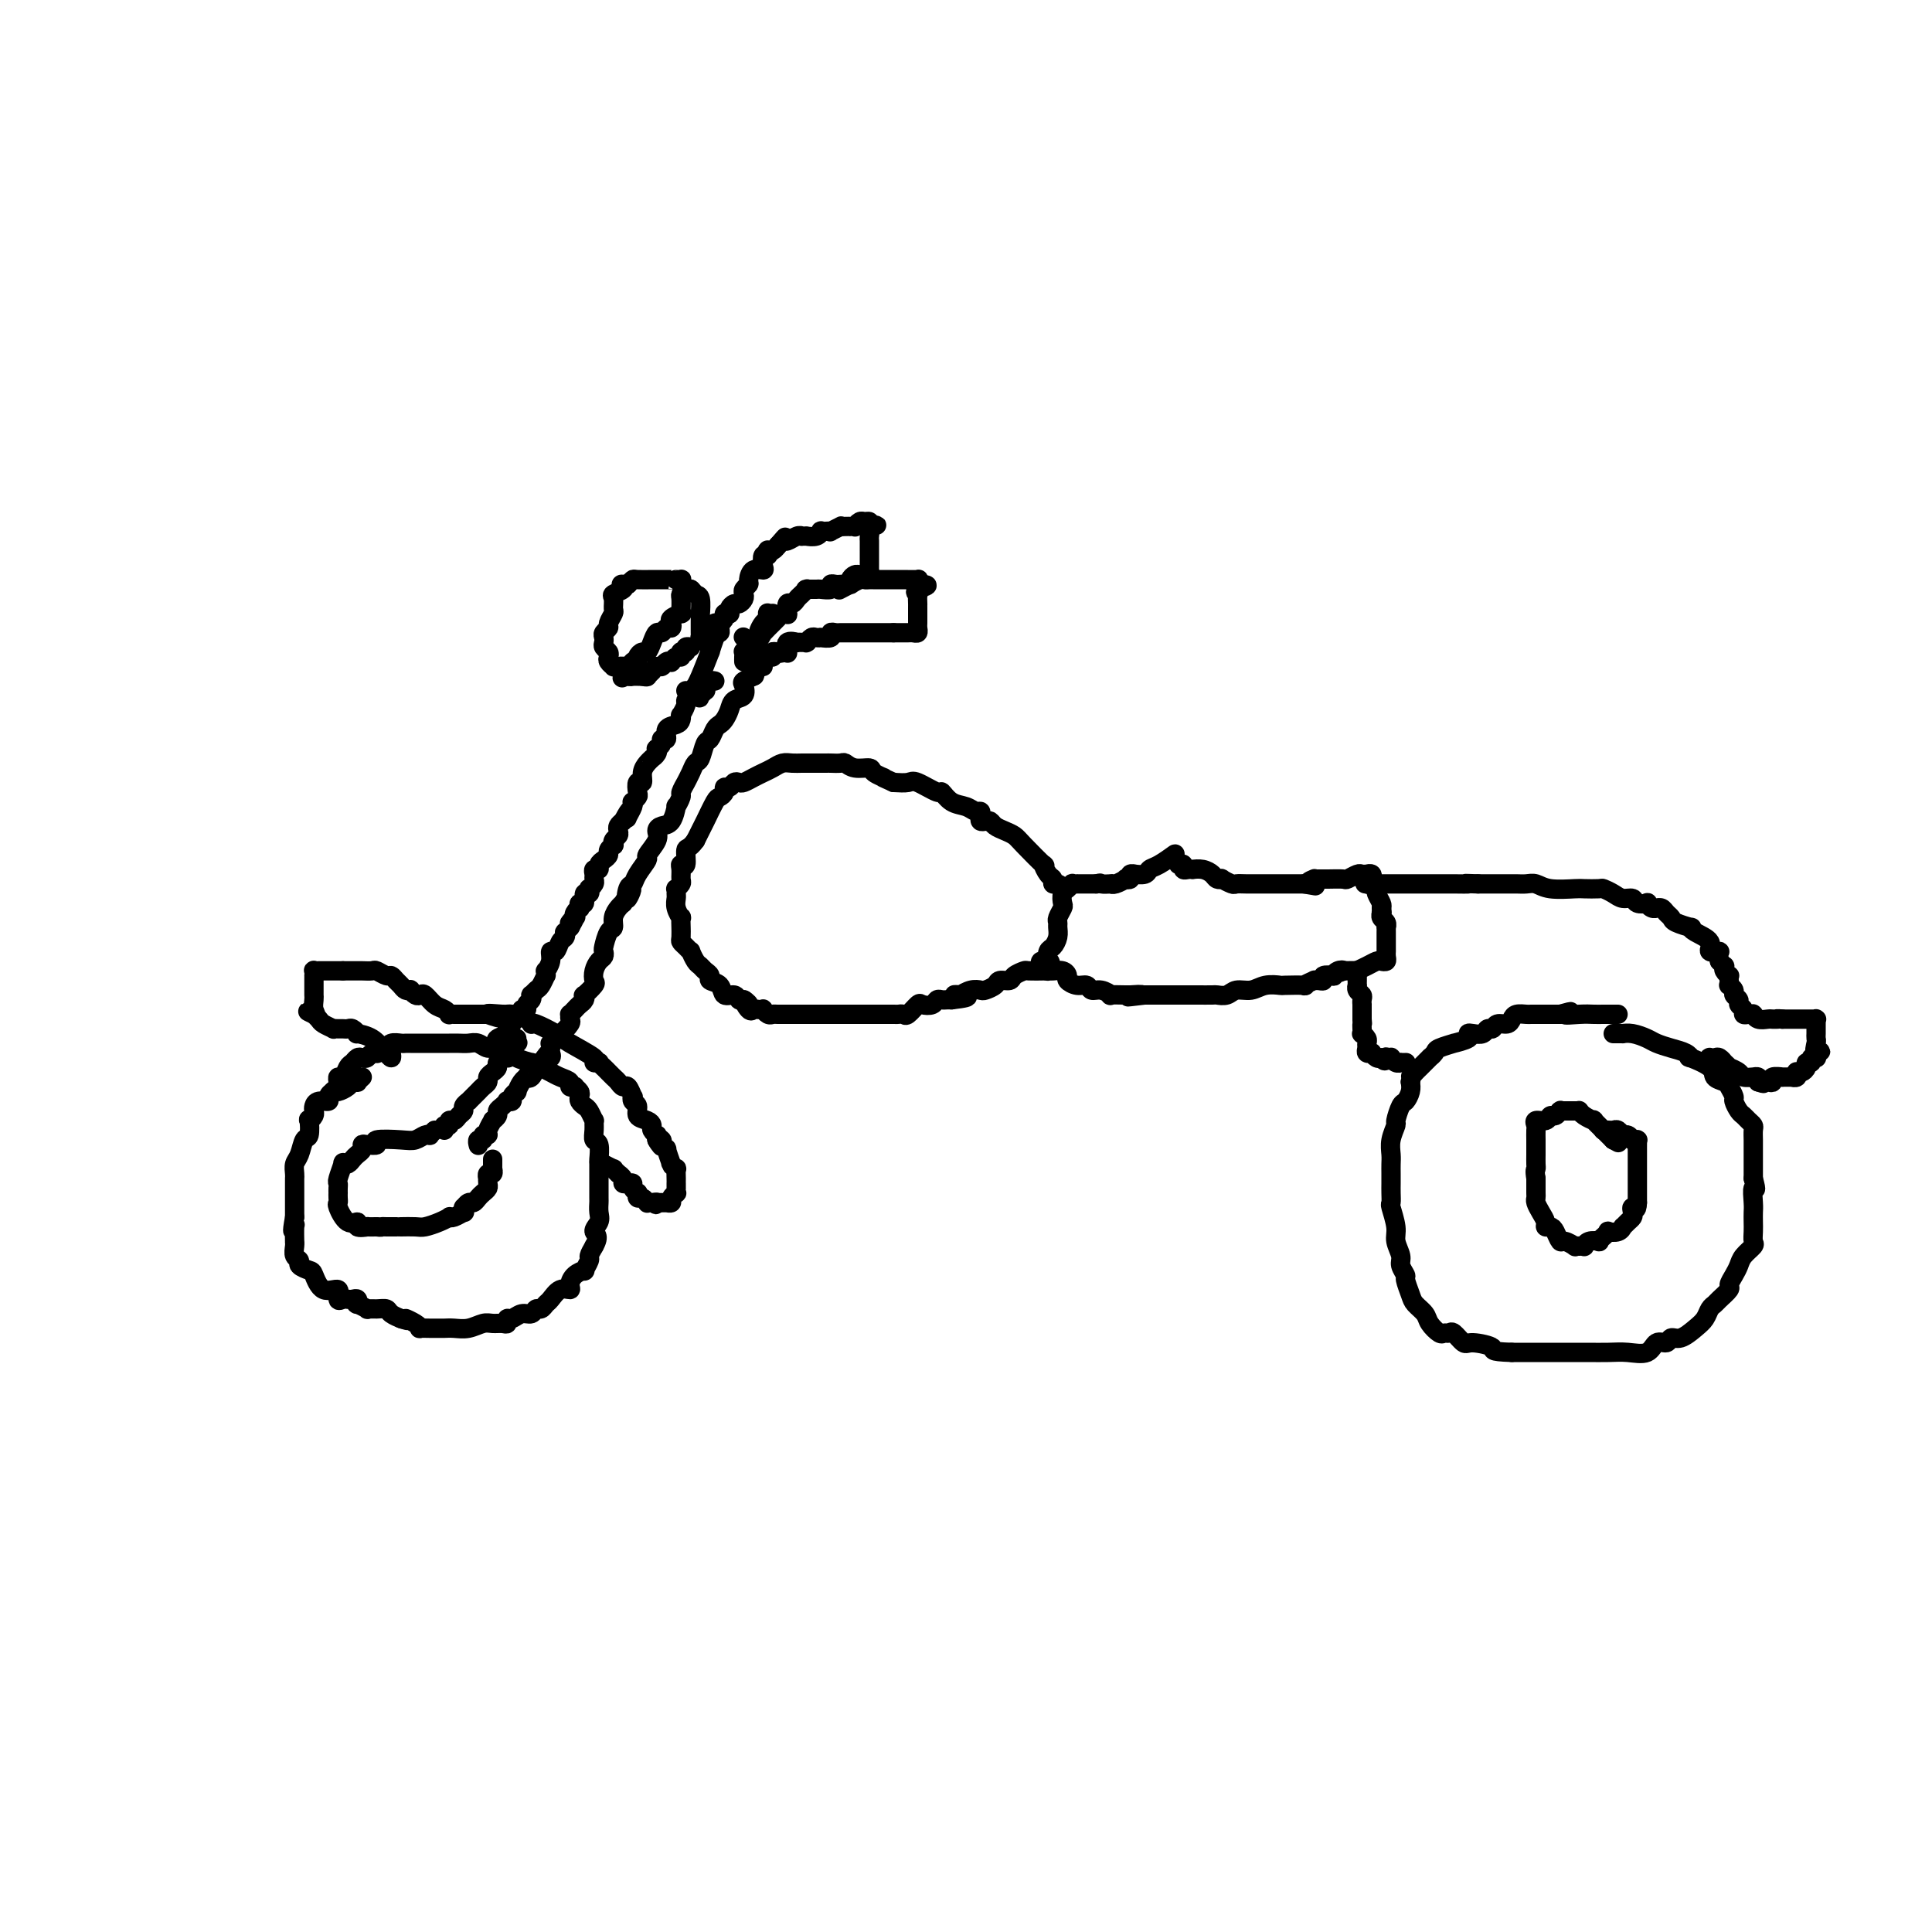<svg viewBox='0 0 400 400' version='1.1' xmlns='http://www.w3.org/2000/svg' xmlns:xlink='http://www.w3.org/1999/xlink'><g fill='none' stroke='#000000' stroke-width='4' stroke-linecap='round' stroke-linejoin='round'><path d='M334,214c0.456,-0.000 0.912,-0.001 1,0c0.088,0.001 -0.191,0.003 0,0c0.191,-0.003 0.851,-0.012 1,0c0.149,0.012 -0.214,0.045 0,0c0.214,-0.045 1.006,-0.167 2,0c0.994,0.167 2.190,0.623 3,1c0.810,0.377 1.232,0.674 2,1c0.768,0.326 1.881,0.682 3,1c1.119,0.318 2.246,0.600 3,1c0.754,0.400 1.137,0.920 1,1c-0.137,0.080 -0.794,-0.278 0,0c0.794,0.278 3.040,1.192 4,2c0.960,0.808 0.635,1.511 1,2c0.365,0.489 1.421,0.765 2,1c0.579,0.235 0.680,0.430 1,1c0.320,0.570 0.859,1.515 1,2c0.141,0.485 -0.116,0.512 0,1c0.116,0.488 0.605,1.439 1,2c0.395,0.561 0.694,0.732 1,1c0.306,0.268 0.618,0.635 1,1c0.382,0.365 0.834,0.730 1,1c0.166,0.270 0.044,0.445 0,1c-0.044,0.555 -0.012,1.492 0,2c0.012,0.508 0.003,0.589 0,1c-0.003,0.411 -0.001,1.151 0,2c0.001,0.849 0.000,1.805 0,2c-0.000,0.195 -0.000,-0.373 0,0c0.000,0.373 0.000,1.686 0,3'/><path d='M363,244c0.928,3.391 0.249,1.867 0,2c-0.249,0.133 -0.067,1.923 0,3c0.067,1.077 0.020,1.439 0,2c-0.020,0.561 -0.012,1.319 0,2c0.012,0.681 0.028,1.285 0,2c-0.028,0.715 -0.101,1.542 0,2c0.101,0.458 0.377,0.546 0,1c-0.377,0.454 -1.406,1.272 -2,2c-0.594,0.728 -0.754,1.365 -1,2c-0.246,0.635 -0.576,1.270 -1,2c-0.424,0.730 -0.940,1.557 -1,2c-0.060,0.443 0.335,0.503 0,1c-0.335,0.497 -1.401,1.431 -2,2c-0.599,0.569 -0.730,0.773 -1,1c-0.270,0.227 -0.678,0.476 -1,1c-0.322,0.524 -0.558,1.322 -1,2c-0.442,0.678 -1.092,1.237 -2,2c-0.908,0.763 -2.076,1.729 -3,2c-0.924,0.271 -1.605,-0.152 -2,0c-0.395,0.152 -0.506,0.878 -1,1c-0.494,0.122 -1.372,-0.360 -2,0c-0.628,0.360 -1.008,1.560 -2,2c-0.992,0.440 -2.597,0.118 -4,0c-1.403,-0.118 -2.602,-0.032 -4,0c-1.398,0.032 -2.993,0.008 -4,0c-1.007,-0.008 -1.426,-0.002 -2,0c-0.574,0.002 -1.303,0.001 -2,0c-0.697,-0.001 -1.362,-0.000 -2,0c-0.638,0.000 -1.249,0.000 -2,0c-0.751,-0.000 -1.643,-0.000 -3,0c-1.357,0.000 -3.178,0.000 -5,0'/><path d='M313,280c-5.020,-0.157 -3.568,-0.550 -4,-1c-0.432,-0.450 -2.746,-0.958 -4,-1c-1.254,-0.042 -1.448,0.383 -2,0c-0.552,-0.383 -1.461,-1.573 -2,-2c-0.539,-0.427 -0.707,-0.092 -1,0c-0.293,0.092 -0.712,-0.059 -1,0c-0.288,0.059 -0.444,0.326 -1,0c-0.556,-0.326 -1.512,-1.247 -2,-2c-0.488,-0.753 -0.508,-1.339 -1,-2c-0.492,-0.661 -1.456,-1.399 -2,-2c-0.544,-0.601 -0.666,-1.066 -1,-2c-0.334,-0.934 -0.878,-2.336 -1,-3c-0.122,-0.664 0.179,-0.588 0,-1c-0.179,-0.412 -0.836,-1.312 -1,-2c-0.164,-0.688 0.166,-1.163 0,-2c-0.166,-0.837 -0.829,-2.034 -1,-3c-0.171,-0.966 0.150,-1.701 0,-3c-0.150,-1.299 -0.772,-3.163 -1,-4c-0.228,-0.837 -0.061,-0.647 0,-1c0.061,-0.353 0.017,-1.249 0,-2c-0.017,-0.751 -0.006,-1.358 0,-2c0.006,-0.642 0.005,-1.318 0,-2c-0.005,-0.682 -0.016,-1.371 0,-2c0.016,-0.629 0.060,-1.199 0,-2c-0.060,-0.801 -0.224,-1.835 0,-3c0.224,-1.165 0.834,-2.462 1,-3c0.166,-0.538 -0.113,-0.318 0,-1c0.113,-0.682 0.618,-2.265 1,-3c0.382,-0.735 0.641,-0.621 1,-1c0.359,-0.379 0.817,-1.251 1,-2c0.183,-0.749 0.092,-1.374 0,-2'/><path d='M292,224c0.565,-2.030 -0.021,-1.103 0,-1c0.021,0.103 0.650,-0.616 1,-1c0.350,-0.384 0.420,-0.431 1,-1c0.580,-0.569 1.670,-1.659 2,-2c0.330,-0.341 -0.101,0.067 0,0c0.101,-0.067 0.732,-0.609 1,-1c0.268,-0.391 0.173,-0.630 1,-1c0.827,-0.370 2.577,-0.870 3,-1c0.423,-0.130 -0.483,0.110 0,0c0.483,-0.110 2.353,-0.569 3,-1c0.647,-0.431 0.072,-0.832 0,-1c-0.072,-0.168 0.361,-0.101 1,0c0.639,0.101 1.484,0.238 2,0c0.516,-0.238 0.702,-0.851 1,-1c0.298,-0.149 0.709,0.167 1,0c0.291,-0.167 0.463,-0.815 1,-1c0.537,-0.185 1.438,0.094 2,0c0.562,-0.094 0.784,-0.561 1,-1c0.216,-0.439 0.426,-0.850 1,-1c0.574,-0.150 1.512,-0.040 2,0c0.488,0.040 0.526,0.011 1,0c0.474,-0.011 1.385,-0.003 2,0c0.615,0.003 0.935,0.001 1,0c0.065,-0.001 -0.123,-0.000 0,0c0.123,0.000 0.559,0.000 1,0c0.441,-0.000 0.888,-0.000 1,0c0.112,0.000 -0.111,0.000 0,0c0.111,-0.000 0.555,-0.000 1,0'/><path d='M323,210c3.954,-1.083 1.339,-0.290 1,0c-0.339,0.290 1.598,0.078 3,0c1.402,-0.078 2.271,-0.021 3,0c0.729,0.021 1.319,0.006 2,0c0.681,-0.006 1.453,-0.002 2,0c0.547,0.002 0.871,0.000 1,0c0.129,-0.000 0.065,-0.000 0,0'/><path d='M332,234c-0.089,0.002 -0.179,0.005 0,0c0.179,-0.005 0.625,-0.016 1,0c0.375,0.016 0.679,0.061 1,0c0.321,-0.061 0.659,-0.226 1,0c0.341,0.226 0.683,0.845 1,1c0.317,0.155 0.607,-0.155 1,0c0.393,0.155 0.890,0.773 1,1c0.110,0.227 -0.167,0.063 0,0c0.167,-0.063 0.777,-0.026 1,0c0.223,0.026 0.060,0.042 0,0c-0.060,-0.042 -0.016,-0.143 0,0c0.016,0.143 0.004,0.530 0,1c-0.004,0.470 -0.001,1.022 0,1c0.001,-0.022 0.000,-0.620 0,0c-0.000,0.620 -0.000,2.456 0,3c0.000,0.544 0.000,-0.206 0,0c-0.000,0.206 -0.000,1.368 0,2c0.000,0.632 0.000,0.733 0,1c-0.000,0.267 -0.000,0.700 0,1c0.000,0.300 0.000,0.465 0,1c-0.000,0.535 -0.000,1.438 0,2c0.000,0.562 0.000,0.781 0,1'/><path d='M339,249c-0.069,2.190 -0.740,1.165 -1,1c-0.260,-0.165 -0.108,0.529 0,1c0.108,0.471 0.171,0.718 0,1c-0.171,0.282 -0.575,0.597 -1,1c-0.425,0.403 -0.870,0.892 -1,1c-0.130,0.108 0.053,-0.164 0,0c-0.053,0.164 -0.344,0.766 -1,1c-0.656,0.234 -1.677,0.102 -2,0c-0.323,-0.102 0.050,-0.172 0,0c-0.050,0.172 -0.525,0.586 -1,1c-0.475,0.414 -0.950,0.829 -1,1c-0.050,0.171 0.324,0.098 0,0c-0.324,-0.098 -1.345,-0.223 -2,0c-0.655,0.223 -0.944,0.793 -1,1c-0.056,0.207 0.122,0.051 0,0c-0.122,-0.051 -0.543,0.002 -1,0c-0.457,-0.002 -0.948,-0.060 -1,0c-0.052,0.060 0.337,0.236 0,0c-0.337,-0.236 -1.401,-0.886 -2,-1c-0.599,-0.114 -0.734,0.307 -1,0c-0.266,-0.307 -0.662,-1.342 -1,-2c-0.338,-0.658 -0.616,-0.939 -1,-1c-0.384,-0.061 -0.873,0.100 -1,0c-0.127,-0.100 0.110,-0.459 0,-1c-0.110,-0.541 -0.565,-1.262 -1,-2c-0.435,-0.738 -0.849,-1.493 -1,-2c-0.151,-0.507 -0.041,-0.765 0,-1c0.041,-0.235 0.011,-0.448 0,-1c-0.011,-0.552 -0.003,-1.443 0,-2c0.003,-0.557 0.002,-0.778 0,-1'/><path d='M318,244c-0.309,-1.809 -0.083,-1.832 0,-2c0.083,-0.168 0.022,-0.483 0,-1c-0.022,-0.517 -0.005,-1.237 0,-2c0.005,-0.763 -0.000,-1.567 0,-2c0.000,-0.433 0.007,-0.493 0,-1c-0.007,-0.507 -0.027,-1.460 0,-2c0.027,-0.540 0.101,-0.665 0,-1c-0.101,-0.335 -0.377,-0.878 0,-1c0.377,-0.122 1.408,0.178 2,0c0.592,-0.178 0.746,-0.832 1,-1c0.254,-0.168 0.607,0.151 1,0c0.393,-0.151 0.826,-0.773 1,-1c0.174,-0.227 0.088,-0.061 0,0c-0.088,0.061 -0.177,0.016 0,0c0.177,-0.016 0.622,-0.004 1,0c0.378,0.004 0.689,0.000 1,0c0.311,-0.000 0.621,0.003 1,0c0.379,-0.003 0.828,-0.010 1,0c0.172,0.010 0.068,0.039 0,0c-0.068,-0.039 -0.102,-0.146 0,0c0.102,0.146 0.338,0.546 1,1c0.662,0.454 1.750,0.962 2,1c0.250,0.038 -0.336,-0.393 0,0c0.336,0.393 1.595,1.611 2,2c0.405,0.389 -0.045,-0.049 0,0c0.045,0.049 0.584,0.585 1,1c0.416,0.415 0.708,0.707 1,1'/><path d='M334,236c1.833,1.000 0.917,0.500 0,0'/><path d='M281,201c-0.000,0.025 -0.000,0.049 0,0c0.000,-0.049 0.000,-0.172 0,0c-0.000,0.172 -0.001,0.637 0,1c0.001,0.363 0.004,0.622 0,1c-0.004,0.378 -0.015,0.874 0,1c0.015,0.126 0.057,-0.120 0,0c-0.057,0.120 -0.211,0.605 0,1c0.211,0.395 0.789,0.698 1,1c0.211,0.302 0.057,0.602 0,1c-0.057,0.398 -0.015,0.895 0,1c0.015,0.105 0.004,-0.182 0,0c-0.004,0.182 -0.001,0.833 0,1c0.001,0.167 0.000,-0.149 0,0c-0.000,0.149 -0.000,0.761 0,1c0.000,0.239 0.000,0.103 0,0c-0.000,-0.103 -0.000,-0.172 0,0c0.000,0.172 0.000,0.586 0,1'/><path d='M282,211c0.154,1.708 0.040,0.979 0,1c-0.040,0.021 -0.007,0.793 0,1c0.007,0.207 -0.012,-0.152 0,0c0.012,0.152 0.056,0.814 0,1c-0.056,0.186 -0.212,-0.104 0,0c0.212,0.104 0.793,0.603 1,1c0.207,0.397 0.041,0.694 0,1c-0.041,0.306 0.045,0.622 0,1c-0.045,0.378 -0.219,0.820 0,1c0.219,0.180 0.832,0.100 1,0c0.168,-0.100 -0.109,-0.219 0,0c0.109,0.219 0.602,0.777 1,1c0.398,0.223 0.699,0.112 1,0'/><path d='M286,219c0.847,1.238 0.963,0.332 1,0c0.037,-0.332 -0.005,-0.090 0,0c0.005,0.090 0.057,0.028 0,0c-0.057,-0.028 -0.221,-0.022 0,0c0.221,0.022 0.829,0.058 1,0c0.171,-0.058 -0.094,-0.212 0,0c0.094,0.212 0.547,0.789 1,1c0.453,0.211 0.906,0.057 1,0c0.094,-0.057 -0.171,-0.015 0,0c0.171,0.015 0.777,0.004 1,0c0.223,-0.004 0.064,-0.001 0,0c-0.064,0.001 -0.032,0.001 0,0'/><path d='M354,220c0.000,0.000 0.100,0.100 0.1,0.1'/><path d='M354,220c0.025,-0.420 0.049,-0.841 0,-1c-0.049,-0.159 -0.172,-0.058 0,0c0.172,0.058 0.639,0.072 1,0c0.361,-0.072 0.617,-0.230 1,0c0.383,0.230 0.894,0.849 1,1c0.106,0.151 -0.194,-0.166 0,0c0.194,0.166 0.883,0.815 1,1c0.117,0.185 -0.336,-0.094 0,0c0.336,0.094 1.462,0.561 2,1c0.538,0.439 0.488,0.849 1,1c0.512,0.151 1.588,0.043 2,0c0.412,-0.043 0.162,-0.022 0,0c-0.162,0.022 -0.236,0.044 0,0c0.236,-0.044 0.782,-0.156 1,0c0.218,0.156 0.109,0.578 0,1'/><path d='M364,224c1.732,0.623 1.061,0.181 1,0c-0.061,-0.181 0.489,-0.101 1,0c0.511,0.101 0.982,0.223 1,0c0.018,-0.223 -0.417,-0.792 0,-1c0.417,-0.208 1.685,-0.055 2,0c0.315,0.055 -0.322,0.011 0,0c0.322,-0.011 1.602,0.011 2,0c0.398,-0.011 -0.087,-0.055 0,0c0.087,0.055 0.745,0.208 1,0c0.255,-0.208 0.106,-0.778 0,-1c-0.106,-0.222 -0.168,-0.097 0,0c0.168,0.097 0.566,0.166 1,0c0.434,-0.166 0.905,-0.566 1,-1c0.095,-0.434 -0.185,-0.901 0,-1c0.185,-0.099 0.834,0.170 1,0c0.166,-0.170 -0.152,-0.780 0,-1c0.152,-0.220 0.773,-0.049 1,0c0.227,0.049 0.061,-0.025 0,0c-0.061,0.025 -0.017,0.150 0,0c0.017,-0.150 0.009,-0.575 0,-1'/><path d='M376,218c1.856,-0.819 0.497,0.134 0,0c-0.497,-0.134 -0.133,-1.356 0,-2c0.133,-0.644 0.036,-0.712 0,-1c-0.036,-0.288 -0.010,-0.798 0,-1c0.010,-0.202 0.003,-0.096 0,0c-0.003,0.096 -0.001,0.183 0,0c0.001,-0.183 0.001,-0.638 0,-1c-0.001,-0.362 -0.005,-0.633 0,-1c0.005,-0.367 0.017,-0.830 0,-1c-0.017,-0.170 -0.064,-0.045 0,0c0.064,0.045 0.237,0.012 0,0c-0.237,-0.012 -0.886,-0.003 -1,0c-0.114,0.003 0.305,0.001 0,0c-0.305,-0.001 -1.335,-0.000 -2,0c-0.665,0.000 -0.966,0.000 -1,0c-0.034,-0.000 0.198,-0.000 0,0c-0.198,0.000 -0.826,0.000 -1,0c-0.174,-0.000 0.107,-0.000 0,0c-0.107,0.000 -0.602,0.000 -1,0c-0.398,-0.000 -0.699,-0.000 -1,0'/><path d='M369,211c-1.323,-0.154 -1.132,-0.040 -1,0c0.132,0.040 0.203,0.007 0,0c-0.203,-0.007 -0.682,0.012 -1,0c-0.318,-0.012 -0.477,-0.056 -1,0c-0.523,0.056 -1.411,0.211 -2,0c-0.589,-0.211 -0.880,-0.788 -1,-1c-0.120,-0.212 -0.070,-0.060 0,0c0.070,0.060 0.158,0.027 0,0c-0.158,-0.027 -0.563,-0.049 -1,0c-0.437,0.049 -0.906,0.168 -1,0c-0.094,-0.168 0.186,-0.622 0,-1c-0.186,-0.378 -0.838,-0.680 -1,-1c-0.162,-0.320 0.167,-0.659 0,-1c-0.167,-0.341 -0.829,-0.682 -1,-1c-0.171,-0.318 0.150,-0.611 0,-1c-0.150,-0.389 -0.771,-0.874 -1,-1c-0.229,-0.126 -0.065,0.107 0,0c0.065,-0.107 0.031,-0.554 0,-1c-0.031,-0.446 -0.060,-0.889 0,-1c0.060,-0.111 0.210,0.111 0,0c-0.210,-0.111 -0.778,-0.556 -1,-1c-0.222,-0.444 -0.098,-0.889 0,-1c0.098,-0.111 0.171,0.111 0,0c-0.171,-0.111 -0.585,-0.556 -1,-1'/><path d='M356,199c-0.486,-1.870 0.300,-2.046 0,-2c-0.300,0.046 -1.685,0.314 -2,0c-0.315,-0.314 0.441,-1.212 0,-2c-0.441,-0.788 -2.079,-1.468 -3,-2c-0.921,-0.532 -1.126,-0.916 -1,-1c0.126,-0.084 0.581,0.131 0,0c-0.581,-0.131 -2.198,-0.609 -3,-1c-0.802,-0.391 -0.789,-0.693 -1,-1c-0.211,-0.307 -0.648,-0.617 -1,-1c-0.352,-0.383 -0.620,-0.838 -1,-1c-0.380,-0.162 -0.870,-0.030 -1,0c-0.130,0.030 0.102,-0.044 0,0c-0.102,0.044 -0.537,0.204 -1,0c-0.463,-0.204 -0.953,-0.772 -1,-1c-0.047,-0.228 0.350,-0.116 0,0c-0.350,0.116 -1.446,0.238 -2,0c-0.554,-0.238 -0.566,-0.834 -1,-1c-0.434,-0.166 -1.290,0.099 -2,0c-0.710,-0.099 -1.276,-0.563 -2,-1c-0.724,-0.437 -1.608,-0.848 -2,-1c-0.392,-0.152 -0.293,-0.044 -1,0c-0.707,0.044 -2.220,0.026 -3,0c-0.780,-0.026 -0.828,-0.060 -2,0c-1.172,0.060 -3.469,0.212 -5,0c-1.531,-0.212 -2.297,-0.789 -3,-1c-0.703,-0.211 -1.343,-0.057 -2,0c-0.657,0.057 -1.331,0.015 -2,0c-0.669,-0.015 -1.334,-0.004 -2,0c-0.666,0.004 -1.333,0.001 -2,0c-0.667,-0.001 -1.333,-0.000 -2,0c-0.667,0.000 -1.333,0.000 -2,0'/><path d='M306,183c-4.302,-0.155 -2.056,-0.041 -2,0c0.056,0.041 -2.079,0.011 -3,0c-0.921,-0.011 -0.627,-0.003 -1,0c-0.373,0.003 -1.411,0.001 -2,0c-0.589,-0.001 -0.727,-0.000 -1,0c-0.273,0.000 -0.679,0.000 -1,0c-0.321,-0.000 -0.556,0.000 -1,0c-0.444,-0.000 -1.096,-0.000 -2,0c-0.904,0.000 -2.059,0.001 -3,0c-0.941,-0.001 -1.667,-0.004 -3,0c-1.333,0.004 -3.271,0.015 -4,0c-0.729,-0.015 -0.247,-0.056 0,0c0.247,0.056 0.259,0.207 0,0c-0.259,-0.207 -0.788,-0.774 -1,-1c-0.212,-0.226 -0.106,-0.113 0,0'/><path d='M244,179c0.444,-0.113 0.888,-0.226 1,0c0.112,0.226 -0.108,0.792 0,1c0.108,0.208 0.543,0.059 1,0c0.457,-0.059 0.934,-0.026 1,0c0.066,0.026 -0.279,0.046 0,0c0.279,-0.046 1.183,-0.157 2,0c0.817,0.157 1.546,0.582 2,1c0.454,0.418 0.632,0.830 1,1c0.368,0.170 0.928,0.098 1,0c0.072,-0.098 -0.342,-0.222 0,0c0.342,0.222 1.439,0.792 2,1c0.561,0.208 0.584,0.056 1,0c0.416,-0.056 1.225,-0.015 2,0c0.775,0.015 1.517,0.004 2,0c0.483,-0.004 0.706,-0.001 1,0c0.294,0.001 0.658,0.000 1,0c0.342,-0.000 0.663,-0.000 1,0c0.337,0.000 0.690,0.000 1,0c0.310,-0.000 0.578,-0.000 1,0c0.422,0.000 0.998,0.000 2,0c1.002,-0.000 2.429,-0.000 3,0c0.571,0.000 0.285,0.000 0,0'/><path d='M270,183c4.185,0.680 1.648,0.378 1,0c-0.648,-0.378 0.594,-0.834 1,-1c0.406,-0.166 -0.022,-0.044 0,0c0.022,0.044 0.496,0.008 1,0c0.504,-0.008 1.038,0.012 2,0c0.962,-0.012 2.353,-0.056 3,0c0.647,0.056 0.551,0.211 1,0c0.449,-0.211 1.445,-0.790 2,-1c0.555,-0.210 0.671,-0.052 1,0c0.329,0.052 0.873,-0.001 1,0c0.127,0.001 -0.162,0.057 0,0c0.162,-0.057 0.774,-0.227 1,0c0.226,0.227 0.064,0.849 0,1c-0.064,0.151 -0.031,-0.170 0,0c0.031,0.170 0.060,0.832 0,1c-0.060,0.168 -0.208,-0.159 0,0c0.208,0.159 0.774,0.802 1,1c0.226,0.198 0.112,-0.050 0,0c-0.112,0.050 -0.222,0.398 0,1c0.222,0.602 0.778,1.458 1,2c0.222,0.542 0.111,0.771 0,1'/><path d='M286,188c0.305,1.323 0.068,1.129 0,1c-0.068,-0.129 0.034,-0.193 0,0c-0.034,0.193 -0.205,0.643 0,1c0.205,0.357 0.787,0.619 1,1c0.213,0.381 0.057,0.879 0,1c-0.057,0.121 -0.015,-0.136 0,0c0.015,0.136 0.004,0.663 0,1c-0.004,0.337 -0.001,0.482 0,1c0.001,0.518 0.000,1.410 0,2c-0.000,0.590 0.001,0.880 0,1c-0.001,0.120 -0.003,0.071 0,0c0.003,-0.071 0.013,-0.163 0,0c-0.013,0.163 -0.047,0.582 0,1c0.047,0.418 0.176,0.834 0,1c-0.176,0.166 -0.658,0.083 -1,0c-0.342,-0.083 -0.545,-0.166 -1,0c-0.455,0.166 -1.163,0.581 -2,1c-0.837,0.419 -1.802,0.844 -2,1c-0.198,0.156 0.372,0.045 0,0c-0.372,-0.045 -1.686,-0.022 -3,0'/><path d='M278,201c-1.350,0.635 -0.226,0.222 0,0c0.226,-0.222 -0.446,-0.252 -1,0c-0.554,0.252 -0.988,0.785 -1,1c-0.012,0.215 0.399,0.110 0,0c-0.399,-0.110 -1.607,-0.227 -2,0c-0.393,0.227 0.030,0.797 0,1c-0.030,0.203 -0.512,0.040 -1,0c-0.488,-0.040 -0.983,0.042 -1,0c-0.017,-0.042 0.443,-0.207 0,0c-0.443,0.207 -1.788,0.786 -2,1c-0.212,0.214 0.709,0.061 0,0c-0.709,-0.061 -3.047,-0.032 -4,0c-0.953,0.032 -0.520,0.065 -1,0c-0.480,-0.065 -1.873,-0.228 -3,0c-1.127,0.228 -1.988,0.846 -3,1c-1.012,0.154 -2.177,-0.155 -3,0c-0.823,0.155 -1.306,0.774 -2,1c-0.694,0.226 -1.600,0.061 -2,0c-0.400,-0.061 -0.294,-0.016 -1,0c-0.706,0.016 -2.226,0.004 -3,0c-0.774,-0.004 -0.804,-0.001 -1,0c-0.196,0.001 -0.558,0.000 -1,0c-0.442,-0.000 -0.963,-0.000 -1,0c-0.037,0.000 0.408,0.000 0,0c-0.408,-0.000 -1.671,-0.000 -2,0c-0.329,0.000 0.276,0.000 0,0c-0.276,-0.000 -1.433,-0.000 -2,0c-0.567,0.000 -0.544,0.000 -1,0c-0.456,-0.000 -1.392,-0.000 -2,0c-0.608,0.000 -0.888,0.000 -1,0c-0.112,-0.000 -0.056,-0.000 0,0'/><path d='M237,206c-6.447,0.773 -2.065,0.207 -1,0c1.065,-0.207 -1.188,-0.054 -2,0c-0.812,0.054 -0.185,0.011 0,0c0.185,-0.011 -0.073,0.012 -1,0c-0.927,-0.012 -2.524,-0.060 -3,0c-0.476,0.060 0.168,0.227 0,0c-0.168,-0.227 -1.149,-0.848 -2,-1c-0.851,-0.152 -1.572,0.167 -2,0c-0.428,-0.167 -0.561,-0.819 -1,-1c-0.439,-0.181 -1.182,0.109 -2,0c-0.818,-0.109 -1.712,-0.618 -2,-1c-0.288,-0.382 0.028,-0.638 0,-1c-0.028,-0.362 -0.400,-0.832 -1,-1c-0.600,-0.168 -1.429,-0.035 -2,0c-0.571,0.035 -0.885,-0.029 -1,0c-0.115,0.029 -0.033,0.151 0,0c0.033,-0.151 0.016,-0.576 0,-1'/><path d='M217,200c-3.097,-1.185 -0.840,-1.146 0,-1c0.840,0.146 0.264,0.400 0,0c-0.264,-0.400 -0.214,-1.455 0,-2c0.214,-0.545 0.592,-0.579 1,-1c0.408,-0.421 0.845,-1.230 1,-2c0.155,-0.770 0.028,-1.501 0,-2c-0.028,-0.499 0.044,-0.767 0,-1c-0.044,-0.233 -0.204,-0.430 0,-1c0.204,-0.570 0.773,-1.512 1,-2c0.227,-0.488 0.112,-0.522 0,-1c-0.112,-0.478 -0.222,-1.400 0,-2c0.222,-0.600 0.776,-0.879 1,-1c0.224,-0.121 0.116,-0.085 0,0c-0.116,0.085 -0.242,0.219 0,0c0.242,-0.219 0.852,-0.791 1,-1c0.148,-0.209 -0.166,-0.056 0,0c0.166,0.056 0.814,0.015 1,0c0.186,-0.015 -0.088,-0.004 0,0c0.088,0.004 0.539,0.001 1,0c0.461,-0.001 0.932,-0.000 1,0c0.068,0.000 -0.266,0.000 0,0c0.266,-0.000 1.133,-0.000 2,0'/><path d='M227,183c1.186,-0.311 0.651,-0.087 1,0c0.349,0.087 1.581,0.037 2,0c0.419,-0.037 0.025,-0.061 0,0c-0.025,0.061 0.318,0.209 1,0c0.682,-0.209 1.704,-0.774 2,-1c0.296,-0.226 -0.133,-0.113 0,0c0.133,0.113 0.827,0.227 1,0c0.173,-0.227 -0.175,-0.796 0,-1c0.175,-0.204 0.875,-0.042 1,0c0.125,0.042 -0.323,-0.035 0,0c0.323,0.035 1.417,0.181 2,0c0.583,-0.181 0.654,-0.690 1,-1c0.346,-0.310 0.969,-0.423 2,-1c1.031,-0.577 2.472,-1.619 3,-2c0.528,-0.381 0.142,-0.103 0,0c-0.142,0.103 -0.041,0.029 0,0c0.041,-0.029 0.020,-0.015 0,0'/><path d='M220,185c0.081,-0.302 0.163,-0.604 0,-1c-0.163,-0.396 -0.570,-0.885 -1,-1c-0.430,-0.115 -0.882,0.145 -1,0c-0.118,-0.145 0.099,-0.693 0,-1c-0.099,-0.307 -0.512,-0.372 -1,-1c-0.488,-0.628 -1.051,-1.817 -1,-2c0.051,-0.183 0.714,0.642 0,0c-0.714,-0.642 -2.807,-2.750 -4,-4c-1.193,-1.250 -1.485,-1.642 -2,-2c-0.515,-0.358 -1.252,-0.684 -2,-1c-0.748,-0.316 -1.507,-0.623 -2,-1c-0.493,-0.377 -0.720,-0.823 -1,-1c-0.280,-0.177 -0.613,-0.085 -1,0c-0.387,0.085 -0.827,0.163 -1,0c-0.173,-0.163 -0.080,-0.567 0,-1c0.080,-0.433 0.147,-0.895 0,-1c-0.147,-0.105 -0.509,0.146 -1,0c-0.491,-0.146 -1.112,-0.688 -2,-1c-0.888,-0.312 -2.043,-0.395 -3,-1c-0.957,-0.605 -1.715,-1.731 -2,-2c-0.285,-0.269 -0.097,0.320 -1,0c-0.903,-0.320 -2.897,-1.548 -4,-2c-1.103,-0.452 -1.315,-0.129 -2,0c-0.685,0.129 -1.842,0.065 -3,0'/><path d='M185,162c-4.204,-1.885 -2.216,-1.097 -2,-1c0.216,0.097 -1.342,-0.496 -2,-1c-0.658,-0.504 -0.418,-0.920 -1,-1c-0.582,-0.080 -1.986,0.175 -3,0c-1.014,-0.175 -1.637,-0.779 -2,-1c-0.363,-0.221 -0.464,-0.059 -1,0c-0.536,0.059 -1.507,0.016 -2,0c-0.493,-0.016 -0.510,-0.004 -1,0c-0.490,0.004 -1.454,0.001 -2,0c-0.546,-0.001 -0.674,-0.000 -1,0c-0.326,0.000 -0.850,-0.001 -1,0c-0.150,0.001 0.073,0.003 0,0c-0.073,-0.003 -0.442,-0.012 -1,0c-0.558,0.012 -1.304,0.044 -2,0c-0.696,-0.044 -1.342,-0.166 -2,0c-0.658,0.166 -1.328,0.619 -2,1c-0.672,0.381 -1.346,0.689 -2,1c-0.654,0.311 -1.288,0.623 -2,1c-0.712,0.377 -1.501,0.818 -2,1c-0.499,0.182 -0.707,0.104 -1,0c-0.293,-0.104 -0.670,-0.234 -1,0c-0.330,0.234 -0.612,0.833 -1,1c-0.388,0.167 -0.881,-0.100 -1,0c-0.119,0.100 0.137,0.565 0,1c-0.137,0.435 -0.667,0.840 -1,1c-0.333,0.160 -0.471,0.074 -1,1c-0.529,0.926 -1.450,2.865 -2,4c-0.550,1.135 -0.729,1.467 -1,2c-0.271,0.533 -0.636,1.266 -1,2'/><path d='M144,174c-1.398,1.970 -1.891,1.396 -2,2c-0.109,0.604 0.168,2.385 0,3c-0.168,0.615 -0.781,0.064 -1,0c-0.219,-0.064 -0.045,0.360 0,1c0.045,0.640 -0.041,1.495 0,2c0.041,0.505 0.207,0.659 0,1c-0.207,0.341 -0.789,0.867 -1,1c-0.211,0.133 -0.053,-0.128 0,0c0.053,0.128 0.000,0.645 0,1c-0.000,0.355 0.053,0.548 0,1c-0.053,0.452 -0.210,1.163 0,2c0.210,0.837 0.789,1.800 1,2c0.211,0.200 0.056,-0.364 0,0c-0.056,0.364 -0.012,1.655 0,2c0.012,0.345 -0.007,-0.257 0,0c0.007,0.257 0.040,1.374 0,2c-0.040,0.626 -0.151,0.763 0,1c0.151,0.237 0.565,0.574 1,1c0.435,0.426 0.890,0.940 1,1c0.110,0.060 -0.124,-0.335 0,0c0.124,0.335 0.606,1.399 1,2c0.394,0.601 0.701,0.737 1,1c0.299,0.263 0.590,0.653 1,1c0.410,0.347 0.940,0.652 1,1c0.060,0.348 -0.349,0.738 0,1c0.349,0.262 1.455,0.396 2,1c0.545,0.604 0.527,1.677 1,2c0.473,0.323 1.435,-0.105 2,0c0.565,0.105 0.733,0.744 1,1c0.267,0.256 0.634,0.128 1,0'/><path d='M154,207c1.964,1.735 0.372,0.073 0,0c-0.372,-0.073 0.474,1.444 1,2c0.526,0.556 0.732,0.153 1,0c0.268,-0.153 0.597,-0.055 1,0c0.403,0.055 0.880,0.067 1,0c0.120,-0.067 -0.118,-0.214 0,0c0.118,0.214 0.590,0.789 1,1c0.410,0.211 0.757,0.056 1,0c0.243,-0.056 0.383,-0.015 1,0c0.617,0.015 1.711,0.004 2,0c0.289,-0.004 -0.228,-0.001 0,0c0.228,0.001 1.201,0.000 2,0c0.799,-0.000 1.424,-0.000 2,0c0.576,0.000 1.104,0.000 2,0c0.896,-0.000 2.159,0.000 3,0c0.841,-0.000 1.259,-0.000 2,0c0.741,0.000 1.805,0.000 3,0c1.195,-0.000 2.520,-0.001 3,0c0.480,0.001 0.117,0.002 1,0c0.883,-0.002 3.014,-0.008 4,0c0.986,0.008 0.826,0.030 1,0c0.174,-0.030 0.680,-0.112 1,0c0.320,0.112 0.453,0.419 1,0c0.547,-0.419 1.509,-1.562 2,-2c0.491,-0.438 0.513,-0.170 1,0c0.487,0.170 1.440,0.242 2,0c0.560,-0.242 0.727,-0.797 1,-1c0.273,-0.203 0.650,-0.055 1,0c0.350,0.055 0.671,0.016 1,0c0.329,-0.016 0.664,-0.008 1,0'/><path d='M197,207c6.038,-0.686 2.133,-0.902 1,-1c-1.133,-0.098 0.507,-0.078 1,0c0.493,0.078 -0.162,0.214 0,0c0.162,-0.214 1.142,-0.779 2,-1c0.858,-0.221 1.596,-0.097 2,0c0.404,0.097 0.474,0.167 1,0c0.526,-0.167 1.507,-0.570 2,-1c0.493,-0.430 0.497,-0.886 1,-1c0.503,-0.114 1.505,0.113 2,0c0.495,-0.113 0.483,-0.566 1,-1c0.517,-0.434 1.564,-0.848 2,-1c0.436,-0.152 0.260,-0.041 1,0c0.740,0.041 2.394,0.011 3,0c0.606,-0.011 0.163,-0.003 0,0c-0.163,0.003 -0.047,0.001 0,0c0.047,-0.001 0.023,-0.000 0,0'/><path d='M75,223c-0.449,0.417 -0.898,0.834 -1,1c-0.102,0.166 0.142,0.082 0,0c-0.142,-0.082 -0.669,-0.163 -1,0c-0.331,0.163 -0.465,0.569 -1,1c-0.535,0.431 -1.470,0.885 -2,1c-0.530,0.115 -0.653,-0.110 -1,0c-0.347,0.110 -0.916,0.554 -1,1c-0.084,0.446 0.318,0.892 0,1c-0.318,0.108 -1.357,-0.124 -2,0c-0.643,0.124 -0.890,0.605 -1,1c-0.110,0.395 -0.081,0.705 0,1c0.081,0.295 0.215,0.574 0,1c-0.215,0.426 -0.778,1.000 -1,1c-0.222,0.000 -0.102,-0.572 0,0c0.102,0.572 0.185,2.290 0,3c-0.185,0.710 -0.638,0.414 -1,1c-0.362,0.586 -0.633,2.054 -1,3c-0.367,0.946 -0.830,1.369 -1,2c-0.170,0.631 -0.045,1.469 0,2c0.045,0.531 0.012,0.754 0,1c-0.012,0.246 -0.003,0.514 0,1c0.003,0.486 0.001,1.191 0,2c-0.001,0.809 -0.000,1.722 0,2c0.000,0.278 0.000,-0.080 0,0c-0.000,0.080 -0.000,0.599 0,1c0.000,0.401 0.000,0.686 0,1c-0.000,0.314 -0.000,0.657 0,1'/><path d='M61,252c-0.773,4.215 -0.207,2.753 0,2c0.207,-0.753 0.054,-0.798 0,0c-0.054,0.798 -0.010,2.437 0,3c0.010,0.563 -0.013,0.048 0,0c0.013,-0.048 0.063,0.369 0,1c-0.063,0.631 -0.239,1.476 0,2c0.239,0.524 0.891,0.727 1,1c0.109,0.273 -0.327,0.617 0,1c0.327,0.383 1.418,0.804 2,1c0.582,0.196 0.656,0.168 1,1c0.344,0.832 0.957,2.524 2,3c1.043,0.476 2.517,-0.264 3,0c0.483,0.264 -0.025,1.534 0,2c0.025,0.466 0.582,0.129 1,0c0.418,-0.129 0.698,-0.050 1,0c0.302,0.050 0.625,0.070 1,0c0.375,-0.070 0.803,-0.229 1,0c0.197,0.229 0.164,0.846 0,1c-0.164,0.154 -0.457,-0.156 0,0c0.457,0.156 1.665,0.777 2,1c0.335,0.223 -0.204,0.050 0,0c0.204,-0.050 1.151,0.025 2,0c0.849,-0.025 1.600,-0.150 2,0c0.400,0.150 0.447,0.576 1,1c0.553,0.424 1.610,0.845 2,1c0.390,0.155 0.111,0.044 0,0c-0.111,-0.044 -0.056,-0.022 0,0'/><path d='M83,273c2.599,0.884 1.095,0.093 1,0c-0.095,-0.093 1.217,0.511 2,1c0.783,0.489 1.036,0.863 1,1c-0.036,0.137 -0.361,0.037 0,0c0.361,-0.037 1.408,-0.010 2,0c0.592,0.010 0.728,0.004 1,0c0.272,-0.004 0.682,-0.005 1,0c0.318,0.005 0.546,0.015 1,0c0.454,-0.015 1.133,-0.057 2,0c0.867,0.057 1.921,0.213 3,0c1.079,-0.213 2.183,-0.793 3,-1c0.817,-0.207 1.345,-0.040 2,0c0.655,0.040 1.435,-0.046 2,0c0.565,0.046 0.915,0.224 1,0c0.085,-0.224 -0.093,-0.849 0,-1c0.093,-0.151 0.459,0.171 1,0c0.541,-0.171 1.258,-0.834 2,-1c0.742,-0.166 1.507,0.164 2,0c0.493,-0.164 0.712,-0.822 1,-1c0.288,-0.178 0.645,0.125 1,0c0.355,-0.125 0.707,-0.676 1,-1c0.293,-0.324 0.525,-0.419 1,-1c0.475,-0.581 1.193,-1.649 2,-2c0.807,-0.351 1.704,0.013 2,0c0.296,-0.013 -0.008,-0.403 0,-1c0.008,-0.597 0.327,-1.402 1,-2c0.673,-0.598 1.700,-0.989 2,-1c0.300,-0.011 -0.126,0.358 0,0c0.126,-0.358 0.803,-1.443 1,-2c0.197,-0.557 -0.087,-0.588 0,-1c0.087,-0.412 0.543,-1.206 1,-2'/><path d='M123,258c1.332,-2.284 0.161,-2.494 0,-3c-0.161,-0.506 0.689,-1.310 1,-2c0.311,-0.690 0.083,-1.268 0,-2c-0.083,-0.732 -0.022,-1.619 0,-2c0.022,-0.381 0.006,-0.257 0,-1c-0.006,-0.743 -0.001,-2.353 0,-3c0.001,-0.647 -0.004,-0.329 0,-1c0.004,-0.671 0.015,-2.329 0,-3c-0.015,-0.671 -0.057,-0.356 0,-1c0.057,-0.644 0.212,-2.248 0,-3c-0.212,-0.752 -0.792,-0.653 -1,-1c-0.208,-0.347 -0.044,-1.140 0,-2c0.044,-0.860 -0.030,-1.789 0,-2c0.030,-0.211 0.165,0.294 0,0c-0.165,-0.294 -0.632,-1.388 -1,-2c-0.368,-0.612 -0.639,-0.742 -1,-1c-0.361,-0.258 -0.814,-0.644 -1,-1c-0.186,-0.356 -0.107,-0.683 0,-1c0.107,-0.317 0.240,-0.624 0,-1c-0.240,-0.376 -0.855,-0.822 -1,-1c-0.145,-0.178 0.179,-0.089 0,0c-0.179,0.089 -0.862,0.179 -1,0c-0.138,-0.179 0.270,-0.626 0,-1c-0.270,-0.374 -1.218,-0.674 -2,-1c-0.782,-0.326 -1.397,-0.679 -2,-1c-0.603,-0.321 -1.194,-0.612 -2,-1c-0.806,-0.388 -1.826,-0.875 -2,-1c-0.174,-0.125 0.500,0.111 0,0c-0.500,-0.111 -2.173,-0.568 -3,-1c-0.827,-0.432 -0.808,-0.838 -1,-1c-0.192,-0.162 -0.596,-0.081 -1,0'/><path d='M105,218c-2.821,-1.791 -1.375,-0.270 -1,0c0.375,0.270 -0.322,-0.712 -1,-1c-0.678,-0.288 -1.337,0.119 -2,0c-0.663,-0.119 -1.329,-0.764 -2,-1c-0.671,-0.236 -1.348,-0.063 -2,0c-0.652,0.063 -1.281,0.017 -2,0c-0.719,-0.017 -1.530,-0.005 -2,0c-0.470,0.005 -0.598,0.001 -1,0c-0.402,-0.001 -1.076,-0.000 -2,0c-0.924,0.000 -2.097,-0.001 -3,0c-0.903,0.001 -1.537,0.004 -2,0c-0.463,-0.004 -0.754,-0.015 -1,0c-0.246,0.015 -0.448,0.056 -1,0c-0.552,-0.056 -1.455,-0.207 -2,0c-0.545,0.207 -0.734,0.774 -1,1c-0.266,0.226 -0.610,0.112 -1,0c-0.390,-0.112 -0.825,-0.223 -1,0c-0.175,0.223 -0.088,0.778 0,1c0.088,0.222 0.178,0.111 0,0c-0.178,-0.111 -0.625,-0.223 -1,0c-0.375,0.223 -0.678,0.779 -1,1c-0.322,0.221 -0.663,0.105 -1,0c-0.337,-0.105 -0.668,-0.201 -1,0c-0.332,0.201 -0.663,0.698 -1,1c-0.337,0.302 -0.679,0.410 -1,1c-0.321,0.590 -0.622,1.663 -1,2c-0.378,0.337 -0.832,-0.063 -1,0c-0.168,0.063 -0.048,0.589 0,1c0.048,0.411 0.024,0.705 0,1'/><path d='M70,225c-1.833,1.500 -0.917,0.750 0,0'/><path d='M81,218c0.080,0.502 0.161,1.004 0,1c-0.161,-0.004 -0.562,-0.513 -1,-1c-0.438,-0.487 -0.911,-0.953 -1,-1c-0.089,-0.047 0.208,0.323 0,0c-0.208,-0.323 -0.920,-1.340 -2,-2c-1.080,-0.660 -2.527,-0.961 -3,-1c-0.473,-0.039 0.027,0.186 0,0c-0.027,-0.186 -0.582,-0.782 -1,-1c-0.418,-0.218 -0.699,-0.058 -1,0c-0.301,0.058 -0.621,0.015 -1,0c-0.379,-0.015 -0.818,-0.003 -1,0c-0.182,0.003 -0.108,-0.002 0,0c0.108,0.002 0.251,0.012 0,0c-0.251,-0.012 -0.894,-0.045 -1,0c-0.106,0.045 0.325,0.170 0,0c-0.325,-0.170 -1.407,-0.633 -2,-1c-0.593,-0.367 -0.698,-0.637 -1,-1c-0.302,-0.363 -0.801,-0.818 -1,-1c-0.199,-0.182 -0.100,-0.091 0,0'/><path d='M65,210c-2.475,-1.206 -0.663,-0.221 0,0c0.663,0.221 0.178,-0.322 0,-1c-0.178,-0.678 -0.048,-1.491 0,-2c0.048,-0.509 0.013,-0.715 0,-1c-0.013,-0.285 -0.003,-0.650 0,-1c0.003,-0.350 0.001,-0.686 0,-1c-0.001,-0.314 -0.001,-0.606 0,-1c0.001,-0.394 0.003,-0.890 0,-1c-0.003,-0.110 -0.012,0.167 0,0c0.012,-0.167 0.046,-0.777 0,-1c-0.046,-0.223 -0.171,-0.060 0,0c0.171,0.060 0.637,0.016 1,0c0.363,-0.016 0.623,-0.004 1,0c0.377,0.004 0.872,0.001 1,0c0.128,-0.001 -0.110,-0.000 0,0c0.110,0.000 0.569,0.000 1,0c0.431,-0.000 0.834,-0.000 1,0c0.166,0.000 0.096,0.000 0,0c-0.096,-0.000 -0.218,-0.000 0,0c0.218,0.000 0.777,0.000 1,0c0.223,-0.000 0.112,-0.000 0,0'/><path d='M71,201c1.321,-0.000 1.624,-0.000 2,0c0.376,0.000 0.826,0.000 1,0c0.174,-0.000 0.073,-0.001 0,0c-0.073,0.001 -0.118,0.004 0,0c0.118,-0.004 0.399,-0.016 1,0c0.601,0.016 1.523,0.060 2,0c0.477,-0.060 0.509,-0.224 1,0c0.491,0.224 1.441,0.834 2,1c0.559,0.166 0.728,-0.113 1,0c0.272,0.113 0.646,0.618 1,1c0.354,0.382 0.686,0.642 1,1c0.314,0.358 0.609,0.814 1,1c0.391,0.186 0.877,0.100 1,0c0.123,-0.100 -0.119,-0.216 0,0c0.119,0.216 0.599,0.765 1,1c0.401,0.235 0.724,0.158 1,0c0.276,-0.158 0.504,-0.396 1,0c0.496,0.396 1.261,1.427 2,2c0.739,0.573 1.451,0.690 2,1c0.549,0.310 0.934,0.815 1,1c0.066,0.185 -0.188,0.050 0,0c0.188,-0.050 0.818,-0.013 1,0c0.182,0.013 -0.085,0.004 0,0c0.085,-0.004 0.523,-0.001 1,0c0.477,0.001 0.994,0.000 1,0c0.006,-0.000 -0.498,-0.000 0,0c0.498,0.000 2.000,0.000 3,0c1.000,-0.000 1.500,-0.000 2,0'/><path d='M101,210c4.480,1.389 0.678,0.362 0,0c-0.678,-0.362 1.766,-0.059 3,0c1.234,0.059 1.259,-0.127 2,0c0.741,0.127 2.199,0.568 3,1c0.801,0.432 0.946,0.854 1,1c0.054,0.146 0.017,0.016 0,0c-0.017,-0.016 -0.014,0.083 0,0c0.014,-0.083 0.037,-0.348 1,0c0.963,0.348 2.864,1.309 4,2c1.136,0.691 1.505,1.113 3,2c1.495,0.887 4.116,2.241 5,3c0.884,0.759 0.029,0.924 0,1c-0.029,0.076 0.766,0.062 1,0c0.234,-0.062 -0.092,-0.172 0,0c0.092,0.172 0.602,0.625 1,1c0.398,0.375 0.684,0.673 1,1c0.316,0.327 0.663,0.684 1,1c0.337,0.316 0.665,0.592 1,1c0.335,0.408 0.677,0.950 1,1c0.323,0.050 0.627,-0.391 1,0c0.373,0.391 0.816,1.614 1,2c0.184,0.386 0.108,-0.065 0,0c-0.108,0.065 -0.249,0.648 0,1c0.249,0.352 0.889,0.475 1,1c0.111,0.525 -0.306,1.451 0,2c0.306,0.549 1.336,0.721 2,1c0.664,0.279 0.962,0.666 1,1c0.038,0.334 -0.186,0.615 0,1c0.186,0.385 0.781,0.873 1,1c0.219,0.127 0.063,-0.107 0,0c-0.063,0.107 -0.031,0.553 0,1'/><path d='M136,236c1.946,2.641 0.310,0.743 0,0c-0.310,-0.743 0.705,-0.331 1,0c0.295,0.331 -0.131,0.583 0,1c0.131,0.417 0.819,1.000 1,1c0.181,-0.000 -0.144,-0.584 0,0c0.144,0.584 0.756,2.337 1,3c0.244,0.663 0.118,0.237 0,0c-0.118,-0.237 -0.228,-0.284 0,0c0.228,0.284 0.793,0.898 1,1c0.207,0.102 0.055,-0.308 0,0c-0.055,0.308 -0.015,1.335 0,2c0.015,0.665 0.004,0.967 0,1c-0.004,0.033 0.000,-0.202 0,0c-0.000,0.202 -0.004,0.842 0,1c0.004,0.158 0.016,-0.164 0,0c-0.016,0.164 -0.061,0.814 0,1c0.061,0.186 0.228,-0.094 0,0c-0.228,0.094 -0.850,0.561 -1,1c-0.150,0.439 0.171,0.850 0,1c-0.171,0.150 -0.834,0.040 -1,0c-0.166,-0.040 0.165,-0.011 0,0c-0.165,0.011 -0.828,0.003 -1,0c-0.172,-0.003 0.146,-0.001 0,0c-0.146,0.001 -0.756,0.000 -1,0c-0.244,-0.000 -0.122,-0.000 0,0'/><path d='M136,249c-0.575,0.772 -0.013,0.203 0,0c0.013,-0.203 -0.522,-0.039 -1,0c-0.478,0.039 -0.899,-0.046 -1,0c-0.101,0.046 0.118,0.223 0,0c-0.118,-0.223 -0.571,-0.847 -1,-1c-0.429,-0.153 -0.832,0.166 -1,0c-0.168,-0.166 -0.100,-0.815 0,-1c0.100,-0.185 0.233,0.095 0,0c-0.233,-0.095 -0.832,-0.564 -1,-1c-0.168,-0.436 0.094,-0.839 0,-1c-0.094,-0.161 -0.546,-0.081 -1,0c-0.454,0.081 -0.911,0.161 -1,0c-0.089,-0.161 0.188,-0.564 0,-1c-0.188,-0.436 -0.843,-0.905 -1,-1c-0.157,-0.095 0.182,0.185 0,0c-0.182,-0.185 -0.886,-0.834 -1,-1c-0.114,-0.166 0.361,0.151 0,0c-0.361,-0.151 -1.559,-0.772 -2,-1c-0.441,-0.228 -0.126,-0.065 0,0c0.126,0.065 0.063,0.033 0,0'/><path d='M99,237c0.033,0.122 0.065,0.243 0,0c-0.065,-0.243 -0.229,-0.851 0,-1c0.229,-0.149 0.850,0.163 1,0c0.150,-0.163 -0.171,-0.799 0,-1c0.171,-0.201 0.834,0.034 1,0c0.166,-0.034 -0.167,-0.338 0,-1c0.167,-0.662 0.832,-1.683 1,-2c0.168,-0.317 -0.161,0.069 0,0c0.161,-0.069 0.813,-0.593 1,-1c0.187,-0.407 -0.089,-0.697 0,-1c0.089,-0.303 0.545,-0.620 1,-1c0.455,-0.380 0.911,-0.824 1,-1c0.089,-0.176 -0.187,-0.084 0,0c0.187,0.084 0.837,0.159 1,0c0.163,-0.159 -0.163,-0.554 0,-1c0.163,-0.446 0.813,-0.943 1,-1c0.187,-0.057 -0.091,0.327 0,0c0.091,-0.327 0.550,-1.363 1,-2c0.450,-0.637 0.890,-0.874 1,-1c0.110,-0.126 -0.112,-0.142 0,0c0.112,0.142 0.556,0.440 1,0c0.444,-0.440 0.889,-1.618 1,-2c0.111,-0.382 -0.111,0.034 0,0c0.111,-0.034 0.556,-0.517 1,-1'/><path d='M112,220c2.177,-2.870 1.119,-1.543 1,-1c-0.119,0.543 0.699,0.304 1,0c0.301,-0.304 0.084,-0.674 0,-1c-0.084,-0.326 -0.037,-0.608 0,-1c0.037,-0.392 0.062,-0.894 0,-1c-0.062,-0.106 -0.211,0.184 0,0c0.211,-0.184 0.782,-0.841 1,-1c0.218,-0.159 0.083,0.179 0,0c-0.083,-0.179 -0.113,-0.875 0,-1c0.113,-0.125 0.369,0.321 1,0c0.631,-0.321 1.636,-1.410 2,-2c0.364,-0.590 0.086,-0.683 0,-1c-0.086,-0.317 0.019,-0.858 0,-1c-0.019,-0.142 -0.162,0.115 0,0c0.162,-0.115 0.630,-0.603 1,-1c0.370,-0.397 0.643,-0.702 1,-1c0.357,-0.298 0.800,-0.590 1,-1c0.200,-0.410 0.158,-0.939 0,-1c-0.158,-0.061 -0.432,0.345 0,0c0.432,-0.345 1.569,-1.440 2,-2c0.431,-0.560 0.154,-0.584 0,-1c-0.154,-0.416 -0.186,-1.223 0,-2c0.186,-0.777 0.588,-1.525 1,-2c0.412,-0.475 0.832,-0.676 1,-1c0.168,-0.324 0.083,-0.772 0,-1c-0.083,-0.228 -0.163,-0.236 0,-1c0.163,-0.764 0.568,-2.285 1,-3c0.432,-0.715 0.889,-0.625 1,-1c0.111,-0.375 -0.124,-1.216 0,-2c0.124,-0.784 0.607,-1.510 1,-2c0.393,-0.490 0.697,-0.745 1,-1'/><path d='M129,187c2.871,-5.221 1.548,-1.774 1,-1c-0.548,0.774 -0.321,-1.125 0,-2c0.321,-0.875 0.735,-0.727 1,-1c0.265,-0.273 0.382,-0.966 1,-2c0.618,-1.034 1.737,-2.410 2,-3c0.263,-0.590 -0.329,-0.393 0,-1c0.329,-0.607 1.581,-2.017 2,-3c0.419,-0.983 0.006,-1.540 0,-2c-0.006,-0.460 0.395,-0.824 1,-1c0.605,-0.176 1.415,-0.164 2,-1c0.585,-0.836 0.945,-2.519 1,-3c0.055,-0.481 -0.196,0.241 0,0c0.196,-0.241 0.840,-1.443 1,-2c0.160,-0.557 -0.164,-0.468 0,-1c0.164,-0.532 0.818,-1.684 1,-2c0.182,-0.316 -0.106,0.206 0,0c0.106,-0.206 0.606,-1.139 1,-2c0.394,-0.861 0.683,-1.649 1,-2c0.317,-0.351 0.662,-0.265 1,-1c0.338,-0.735 0.668,-2.290 1,-3c0.332,-0.710 0.667,-0.574 1,-1c0.333,-0.426 0.665,-1.413 1,-2c0.335,-0.587 0.671,-0.772 1,-1c0.329,-0.228 0.649,-0.499 1,-1c0.351,-0.501 0.733,-1.233 1,-2c0.267,-0.767 0.419,-1.568 1,-2c0.581,-0.432 1.592,-0.494 2,-1c0.408,-0.506 0.212,-1.455 0,-2c-0.212,-0.545 -0.442,-0.685 0,-1c0.442,-0.315 1.555,-0.804 2,-1c0.445,-0.196 0.223,-0.098 0,0'/><path d='M156,140c4.200,-7.533 1.200,-2.867 0,-1c-1.200,1.867 -0.600,0.933 0,0'/><path d='M92,234c-0.120,-0.455 -0.240,-0.909 0,-1c0.240,-0.091 0.839,0.183 1,0c0.161,-0.183 -0.116,-0.822 0,-1c0.116,-0.178 0.623,0.106 1,0c0.377,-0.106 0.622,-0.602 1,-1c0.378,-0.398 0.889,-0.698 1,-1c0.111,-0.302 -0.177,-0.606 0,-1c0.177,-0.394 0.821,-0.879 1,-1c0.179,-0.121 -0.106,0.122 0,0c0.106,-0.122 0.602,-0.610 1,-1c0.398,-0.390 0.698,-0.682 1,-1c0.302,-0.318 0.607,-0.663 1,-1c0.393,-0.337 0.875,-0.668 1,-1c0.125,-0.332 -0.106,-0.667 0,-1c0.106,-0.333 0.549,-0.664 1,-1c0.451,-0.336 0.909,-0.679 1,-1c0.091,-0.321 -0.185,-0.622 0,-1c0.185,-0.378 0.832,-0.835 1,-1c0.168,-0.165 -0.144,-0.038 0,0c0.144,0.038 0.742,-0.014 1,0c0.258,0.014 0.174,0.092 0,0c-0.174,-0.092 -0.438,-0.355 0,-1c0.438,-0.645 1.580,-1.674 2,-2c0.420,-0.326 0.120,0.050 0,0c-0.120,-0.050 -0.060,-0.525 0,-1'/><path d='M103,216c-0.233,-0.336 -0.466,-0.672 0,-1c0.466,-0.328 1.632,-0.647 2,-1c0.368,-0.353 -0.060,-0.740 0,-1c0.060,-0.260 0.609,-0.395 1,-1c0.391,-0.605 0.626,-1.682 1,-2c0.374,-0.318 0.889,0.122 1,0c0.111,-0.122 -0.180,-0.807 0,-1c0.180,-0.193 0.832,0.107 1,0c0.168,-0.107 -0.148,-0.620 0,-1c0.148,-0.380 0.760,-0.625 1,-1c0.240,-0.375 0.106,-0.879 0,-1c-0.106,-0.121 -0.186,0.140 0,0c0.186,-0.140 0.639,-0.683 1,-1c0.361,-0.317 0.632,-0.409 1,-1c0.368,-0.591 0.835,-1.680 1,-2c0.165,-0.320 0.029,0.131 0,0c-0.029,-0.131 0.048,-0.842 0,-1c-0.048,-0.158 -0.220,0.238 0,0c0.220,-0.238 0.833,-1.110 1,-2c0.167,-0.890 -0.113,-1.798 0,-2c0.113,-0.202 0.618,0.301 1,0c0.382,-0.301 0.642,-1.405 1,-2c0.358,-0.595 0.814,-0.682 1,-1c0.186,-0.318 0.101,-0.869 0,-1c-0.101,-0.131 -0.220,0.157 0,0c0.220,-0.157 0.777,-0.759 1,-1c0.223,-0.241 0.111,-0.120 0,0'/><path d='M118,192c2.261,-3.876 0.413,-1.564 0,-1c-0.413,0.564 0.607,-0.618 1,-1c0.393,-0.382 0.157,0.037 0,0c-0.157,-0.037 -0.234,-0.530 0,-1c0.234,-0.470 0.780,-0.918 1,-1c0.220,-0.082 0.115,0.204 0,0c-0.115,-0.204 -0.241,-0.896 0,-1c0.241,-0.104 0.848,0.379 1,0c0.152,-0.379 -0.152,-1.621 0,-2c0.152,-0.379 0.759,0.106 1,0c0.241,-0.106 0.118,-0.802 0,-1c-0.118,-0.198 -0.229,0.101 0,0c0.229,-0.101 0.797,-0.601 1,-1c0.203,-0.399 0.040,-0.698 0,-1c-0.040,-0.302 0.045,-0.606 0,-1c-0.045,-0.394 -0.218,-0.879 0,-1c0.218,-0.121 0.828,0.123 1,0c0.172,-0.123 -0.094,-0.611 0,-1c0.094,-0.389 0.547,-0.678 1,-1c0.453,-0.322 0.905,-0.678 1,-1c0.095,-0.322 -0.167,-0.611 0,-1c0.167,-0.389 0.763,-0.878 1,-1c0.237,-0.122 0.115,0.122 0,0c-0.115,-0.122 -0.224,-0.610 0,-1c0.224,-0.390 0.782,-0.682 1,-1c0.218,-0.318 0.097,-0.663 0,-1c-0.097,-0.337 -0.171,-0.668 0,-1c0.171,-0.332 0.585,-0.666 1,-1'/><path d='M129,170c1.944,-3.658 1.305,-1.802 1,-1c-0.305,0.802 -0.274,0.551 0,0c0.274,-0.551 0.792,-1.403 1,-2c0.208,-0.597 0.107,-0.938 0,-1c-0.107,-0.062 -0.221,0.157 0,0c0.221,-0.157 0.776,-0.689 1,-1c0.224,-0.311 0.115,-0.401 0,-1c-0.115,-0.599 -0.237,-1.705 0,-2c0.237,-0.295 0.833,0.223 1,0c0.167,-0.223 -0.095,-1.187 0,-2c0.095,-0.813 0.548,-1.476 1,-2c0.452,-0.524 0.905,-0.910 1,-1c0.095,-0.090 -0.167,0.117 0,0c0.167,-0.117 0.761,-0.557 1,-1c0.239,-0.443 0.121,-0.887 0,-1c-0.121,-0.113 -0.244,0.107 0,0c0.244,-0.107 0.857,-0.539 1,-1c0.143,-0.461 -0.182,-0.949 0,-1c0.182,-0.051 0.872,0.336 1,0c0.128,-0.336 -0.307,-1.395 0,-2c0.307,-0.605 1.354,-0.757 2,-1c0.646,-0.243 0.890,-0.575 1,-1c0.110,-0.425 0.085,-0.941 0,-1c-0.085,-0.059 -0.230,0.338 0,0c0.230,-0.338 0.835,-1.410 1,-2c0.165,-0.590 -0.109,-0.697 0,-1c0.109,-0.303 0.603,-0.801 1,-1c0.397,-0.199 0.699,-0.100 1,0'/><path d='M144,144c2.543,-4.018 1.399,-1.062 1,0c-0.399,1.062 -0.055,0.229 0,0c0.055,-0.229 -0.179,0.145 0,0c0.179,-0.145 0.770,-0.809 1,-1c0.230,-0.191 0.100,0.093 0,0c-0.100,-0.093 -0.171,-0.561 0,-1c0.171,-0.439 0.585,-0.849 1,-1c0.415,-0.151 0.833,-0.043 1,0c0.167,0.043 0.084,0.022 0,0'/><path d='M142,143c0.306,0.118 0.612,0.236 1,0c0.388,-0.236 0.860,-0.827 1,-1c0.140,-0.173 -0.050,0.072 0,0c0.050,-0.072 0.339,-0.459 1,-2c0.661,-1.541 1.693,-4.235 2,-5c0.307,-0.765 -0.110,0.398 0,0c0.110,-0.398 0.747,-2.358 1,-3c0.253,-0.642 0.120,0.034 0,0c-0.120,-0.034 -0.228,-0.780 0,-1c0.228,-0.220 0.793,0.085 1,0c0.207,-0.085 0.055,-0.559 0,-1c-0.055,-0.441 -0.015,-0.850 0,-1c0.015,-0.150 0.004,-0.043 0,0c-0.004,0.043 -0.002,0.021 0,0'/><path d='M154,137c-0.008,-0.312 -0.017,-0.624 0,-1c0.017,-0.376 0.059,-0.816 0,-1c-0.059,-0.184 -0.218,-0.113 0,0c0.218,0.113 0.814,0.269 1,0c0.186,-0.269 -0.039,-0.964 0,-1c0.039,-0.036 0.343,0.586 1,0c0.657,-0.586 1.667,-2.381 2,-3c0.333,-0.619 -0.012,-0.061 0,0c0.012,0.061 0.382,-0.374 1,-1c0.618,-0.626 1.485,-1.443 2,-2c0.515,-0.557 0.677,-0.852 1,-1c0.323,-0.148 0.808,-0.148 1,0c0.192,0.148 0.093,0.443 0,0c-0.093,-0.443 -0.179,-1.625 0,-2c0.179,-0.375 0.623,0.057 1,0c0.377,-0.057 0.688,-0.604 1,-1c0.312,-0.396 0.627,-0.642 1,-1c0.373,-0.358 0.806,-0.828 1,-1c0.194,-0.172 0.151,-0.045 0,0c-0.151,0.045 -0.409,0.008 0,0c0.409,-0.008 1.486,0.012 2,0c0.514,-0.012 0.466,-0.056 1,0c0.534,0.056 1.648,0.211 2,0c0.352,-0.211 -0.060,-0.789 0,-1c0.060,-0.211 0.593,-0.057 1,0c0.407,0.057 0.688,0.016 1,0c0.312,-0.016 0.656,-0.008 1,0'/><path d='M175,121c1.975,-0.558 0.912,0.047 1,0c0.088,-0.047 1.328,-0.745 2,-1c0.672,-0.255 0.778,-0.068 1,0c0.222,0.068 0.561,0.018 1,0c0.439,-0.018 0.976,-0.005 1,0c0.024,0.005 -0.467,0.001 0,0c0.467,-0.001 1.893,0.003 3,0c1.107,-0.003 1.895,-0.011 3,0c1.105,0.011 2.528,0.041 3,0c0.472,-0.041 -0.008,-0.155 0,0c0.008,0.155 0.504,0.577 1,1'/><path d='M191,121c2.249,0.157 -0.130,0.549 -1,1c-0.870,0.451 -0.233,0.961 0,1c0.233,0.039 0.062,-0.393 0,0c-0.062,0.393 -0.017,1.612 0,2c0.017,0.388 0.004,-0.055 0,0c-0.004,0.055 -0.001,0.606 0,1c0.001,0.394 0.000,0.630 0,1c-0.000,0.370 0.001,0.873 0,1c-0.001,0.127 -0.003,-0.124 0,0c0.003,0.124 0.012,0.622 0,1c-0.012,0.378 -0.045,0.637 0,1c0.045,0.363 0.167,0.829 0,1c-0.167,0.171 -0.623,0.046 -1,0c-0.377,-0.046 -0.676,-0.012 -1,0c-0.324,0.012 -0.675,0.003 -1,0c-0.325,-0.003 -0.626,-0.001 -1,0c-0.374,0.001 -0.821,0.000 -1,0c-0.179,-0.000 -0.089,-0.000 0,0'/><path d='M185,131c-0.951,0.000 -0.829,0.000 -1,0c-0.171,-0.000 -0.633,-0.000 -1,0c-0.367,0.000 -0.637,0.000 -1,0c-0.363,-0.000 -0.819,-0.000 -1,0c-0.181,0.000 -0.086,0.000 0,0c0.086,-0.000 0.164,-0.000 0,0c-0.164,0.000 -0.569,0.000 -1,0c-0.431,-0.000 -0.889,-0.000 -1,0c-0.111,0.000 0.125,0.000 0,0c-0.125,-0.000 -0.611,-0.000 -1,0c-0.389,0.000 -0.681,0.000 -1,0c-0.319,-0.000 -0.664,-0.001 -1,0c-0.336,0.001 -0.662,0.004 -1,0c-0.338,-0.004 -0.687,-0.015 -1,0c-0.313,0.015 -0.591,0.057 -1,0c-0.409,-0.057 -0.950,-0.211 -1,0c-0.050,0.211 0.390,0.788 0,1c-0.390,0.212 -1.611,0.061 -2,0c-0.389,-0.061 0.053,-0.030 0,0c-0.053,0.030 -0.602,0.061 -1,0c-0.398,-0.061 -0.647,-0.212 -1,0c-0.353,0.212 -0.811,0.789 -1,1c-0.189,0.211 -0.107,0.056 0,0c0.107,-0.056 0.241,-0.015 0,0c-0.241,0.015 -0.857,0.002 -1,0c-0.143,-0.002 0.186,0.007 0,0c-0.186,-0.007 -0.887,-0.029 -1,0c-0.113,0.029 0.361,0.111 0,0c-0.361,-0.111 -1.559,-0.414 -2,0c-0.441,0.414 -0.126,1.547 0,2c0.126,0.453 0.063,0.227 0,0'/><path d='M163,135c-3.586,0.614 -1.552,0.150 -1,0c0.552,-0.150 -0.378,0.015 -1,0c-0.622,-0.015 -0.937,-0.211 -1,0c-0.063,0.211 0.127,0.827 0,1c-0.127,0.173 -0.570,-0.098 -1,0c-0.430,0.098 -0.847,0.565 -1,1c-0.153,0.435 -0.044,0.839 0,1c0.044,0.161 0.022,0.081 0,0'/><path d='M146,131c-0.081,-0.022 -0.163,-0.044 0,0c0.163,0.044 0.569,0.152 1,0c0.431,-0.152 0.885,-0.566 1,-1c0.115,-0.434 -0.109,-0.887 0,-1c0.109,-0.113 0.551,0.114 1,0c0.449,-0.114 0.904,-0.569 1,-1c0.096,-0.431 -0.167,-0.837 0,-1c0.167,-0.163 0.766,-0.081 1,0c0.234,0.081 0.105,0.162 0,0c-0.105,-0.162 -0.186,-0.568 0,-1c0.186,-0.432 0.637,-0.889 1,-1c0.363,-0.111 0.637,0.125 1,0c0.363,-0.125 0.815,-0.609 1,-1c0.185,-0.391 0.104,-0.687 0,-1c-0.104,-0.313 -0.231,-0.644 0,-1c0.231,-0.356 0.819,-0.738 1,-1c0.181,-0.262 -0.043,-0.404 0,-1c0.043,-0.596 0.355,-1.647 1,-2c0.645,-0.353 1.623,-0.007 2,0c0.377,0.007 0.153,-0.324 0,-1c-0.153,-0.676 -0.234,-1.697 0,-2c0.234,-0.303 0.784,0.111 1,0c0.216,-0.111 0.096,-0.748 0,-1c-0.096,-0.252 -0.170,-0.119 0,0c0.170,0.119 0.584,0.224 1,0c0.416,-0.224 0.833,-0.778 1,-1c0.167,-0.222 0.083,-0.111 0,0'/><path d='M161,113c2.556,-3.007 1.445,-1.524 1,-1c-0.445,0.524 -0.226,0.088 0,0c0.226,-0.088 0.457,0.173 1,0c0.543,-0.173 1.398,-0.779 2,-1c0.602,-0.221 0.952,-0.058 1,0c0.048,0.058 -0.208,0.012 0,0c0.208,-0.012 0.878,0.011 1,0c0.122,-0.011 -0.303,-0.056 0,0c0.303,0.056 1.334,0.211 2,0c0.666,-0.211 0.967,-0.789 1,-1c0.033,-0.211 -0.204,-0.056 0,0c0.204,0.056 0.847,0.011 1,0c0.153,-0.011 -0.184,0.011 0,0c0.184,-0.011 0.889,-0.056 1,0c0.111,0.056 -0.373,0.211 0,0c0.373,-0.211 1.601,-0.789 2,-1c0.399,-0.211 -0.033,-0.057 0,0c0.033,0.057 0.530,0.016 1,0c0.470,-0.016 0.914,-0.008 1,0c0.086,0.008 -0.184,0.016 0,0c0.184,-0.016 0.824,-0.058 1,0c0.176,0.058 -0.110,0.214 0,0c0.110,-0.214 0.617,-0.800 1,-1c0.383,-0.200 0.642,-0.015 1,0c0.358,0.015 0.817,-0.138 1,0c0.183,0.138 0.092,0.569 0,1'/><path d='M180,109c2.939,-0.588 0.788,-0.059 0,0c-0.788,0.059 -0.211,-0.354 0,0c0.211,0.354 0.057,1.475 0,2c-0.057,0.525 -0.015,0.455 0,1c0.015,0.545 0.004,1.705 0,2c-0.004,0.295 -0.001,-0.276 0,0c0.001,0.276 0.001,1.398 0,2c-0.001,0.602 -0.003,0.683 0,1c0.003,0.317 0.012,0.870 0,1c-0.012,0.130 -0.044,-0.162 0,0c0.044,0.162 0.166,0.778 0,1c-0.166,0.222 -0.619,0.049 -1,0c-0.381,-0.049 -0.688,0.024 -1,0c-0.312,-0.024 -0.627,-0.146 -1,0c-0.373,0.146 -0.804,0.561 -1,1c-0.196,0.439 -0.156,0.901 0,1c0.156,0.099 0.426,-0.166 0,0c-0.426,0.166 -1.550,0.762 -2,1c-0.450,0.238 -0.225,0.119 0,0'/><path d='M160,127c-0.417,0.026 -0.834,0.052 -1,0c-0.166,-0.052 -0.082,-0.183 0,0c0.082,0.183 0.162,0.680 0,1c-0.162,0.320 -0.565,0.464 -1,1c-0.435,0.536 -0.900,1.463 -1,2c-0.100,0.537 0.165,0.683 0,1c-0.165,0.317 -0.762,0.805 -1,1c-0.238,0.195 -0.119,0.098 0,0'/><path d='M156,133c0.000,0.000 0.100,0.100 0.1,0.1'/><path d='M156,133c-0.453,-0.030 -0.906,-0.061 -1,0c-0.094,0.061 0.171,0.212 0,0c-0.171,-0.212 -0.777,-0.788 -1,-1c-0.223,-0.212 -0.064,-0.061 0,0c0.064,0.061 0.032,0.030 0,0'/><path d='M146,133c-0.423,-0.446 -0.845,-0.892 -1,-1c-0.155,-0.108 -0.041,0.120 0,0c0.041,-0.120 0.011,-0.590 0,-1c-0.011,-0.410 -0.002,-0.762 0,-1c0.002,-0.238 -0.002,-0.364 0,-1c0.002,-0.636 0.012,-1.782 0,-2c-0.012,-0.218 -0.044,0.492 0,0c0.044,-0.492 0.166,-2.187 0,-3c-0.166,-0.813 -0.619,-0.743 -1,-1c-0.381,-0.257 -0.689,-0.839 -1,-1c-0.311,-0.161 -0.623,0.101 -1,0c-0.377,-0.101 -0.819,-0.563 -1,-1c-0.181,-0.437 -0.102,-0.849 0,-1c0.102,-0.151 0.226,-0.040 0,0c-0.226,0.040 -0.804,0.011 -1,0c-0.196,-0.011 -0.010,-0.003 0,0c0.010,0.003 -0.154,-0.000 -1,0c-0.846,0.000 -2.373,0.003 -3,0c-0.627,-0.003 -0.354,-0.011 -1,0c-0.646,0.011 -2.212,0.041 -3,0c-0.788,-0.041 -0.796,-0.155 -1,0c-0.204,0.155 -0.602,0.577 -1,1'/><path d='M130,121c-1.961,0.108 -1.363,-0.122 -1,0c0.363,0.122 0.491,0.595 0,1c-0.491,0.405 -1.600,0.742 -2,1c-0.400,0.258 -0.092,0.436 0,1c0.092,0.564 -0.032,1.513 0,2c0.032,0.487 0.219,0.512 0,1c-0.219,0.488 -0.843,1.440 -1,2c-0.157,0.560 0.153,0.727 0,1c-0.153,0.273 -0.769,0.650 -1,1c-0.231,0.350 -0.076,0.671 0,1c0.076,0.329 0.072,0.665 0,1c-0.072,0.335 -0.211,0.668 0,1c0.211,0.332 0.774,0.663 1,1c0.226,0.337 0.116,0.679 0,1c-0.116,0.321 -0.237,0.621 0,1c0.237,0.379 0.833,0.836 1,1c0.167,0.164 -0.096,0.034 0,0c0.096,-0.034 0.552,0.029 1,0c0.448,-0.029 0.890,-0.151 1,0c0.110,0.151 -0.111,0.576 0,1c0.111,0.424 0.555,0.846 1,1c0.445,0.154 0.893,0.041 1,0c0.107,-0.041 -0.125,-0.011 0,0c0.125,0.011 0.607,0.003 1,0c0.393,-0.003 0.696,-0.002 1,0'/><path d='M133,140c1.172,0.292 1.102,0.022 1,0c-0.102,-0.022 -0.234,0.205 0,0c0.234,-0.205 0.836,-0.843 1,-1c0.164,-0.157 -0.110,0.168 0,0c0.110,-0.168 0.603,-0.829 1,-1c0.397,-0.171 0.698,0.146 1,0c0.302,-0.146 0.607,-0.756 1,-1c0.393,-0.244 0.876,-0.122 1,0c0.124,0.122 -0.110,0.243 0,0c0.110,-0.243 0.564,-0.850 1,-1c0.436,-0.150 0.853,0.157 1,0c0.147,-0.157 0.024,-0.778 0,-1c-0.024,-0.222 0.050,-0.045 0,0c-0.050,0.045 -0.223,-0.040 0,0c0.223,0.040 0.843,0.207 1,0c0.157,-0.207 -0.150,-0.786 0,-1c0.150,-0.214 0.757,-0.061 1,0c0.243,0.061 0.121,0.031 0,0'/><path d='M143,122c-0.309,-0.100 -0.619,-0.200 -1,0c-0.381,0.200 -0.835,0.698 -1,1c-0.165,0.302 -0.042,0.406 0,1c0.042,0.594 0.004,1.679 0,2c-0.004,0.321 0.027,-0.122 0,0c-0.027,0.122 -0.112,0.807 0,1c0.112,0.193 0.419,-0.107 0,0c-0.419,0.107 -1.565,0.621 -2,1c-0.435,0.379 -0.158,0.622 0,1c0.158,0.378 0.197,0.891 0,1c-0.197,0.109 -0.630,-0.187 -1,0c-0.370,0.187 -0.676,0.859 -1,1c-0.324,0.141 -0.665,-0.247 -1,0c-0.335,0.247 -0.664,1.128 -1,2c-0.336,0.872 -0.680,1.733 -1,2c-0.320,0.267 -0.615,-0.061 -1,0c-0.385,0.061 -0.860,0.510 -1,1c-0.140,0.490 0.053,1.021 0,1c-0.053,-0.021 -0.354,-0.594 -1,0c-0.646,0.594 -1.637,2.355 -2,3c-0.363,0.645 -0.098,0.174 0,0c0.098,-0.174 0.028,-0.050 0,0c-0.028,0.050 -0.014,0.025 0,0'/><path d='M90,234c-0.440,0.415 -0.881,0.829 -1,1c-0.119,0.171 0.082,0.097 0,0c-0.082,-0.097 -0.447,-0.219 -1,0c-0.553,0.219 -1.293,0.777 -2,1c-0.707,0.223 -1.381,0.112 -3,0c-1.619,-0.112 -4.184,-0.223 -5,0c-0.816,0.223 0.118,0.781 0,1c-0.118,0.219 -1.289,0.100 -2,0c-0.711,-0.100 -0.964,-0.181 -1,0c-0.036,0.181 0.144,0.624 0,1c-0.144,0.376 -0.612,0.686 -1,1c-0.388,0.314 -0.696,0.630 -1,1c-0.304,0.370 -0.603,0.792 -1,1c-0.397,0.208 -0.891,0.202 -1,0c-0.109,-0.202 0.167,-0.600 0,0c-0.167,0.600 -0.777,2.199 -1,3c-0.223,0.801 -0.060,0.806 0,1c0.060,0.194 0.016,0.577 0,1c-0.016,0.423 -0.006,0.884 0,1c0.006,0.116 0.007,-0.115 0,0c-0.007,0.115 -0.022,0.576 0,1c0.022,0.424 0.081,0.811 0,1c-0.081,0.189 -0.301,0.180 0,1c0.301,0.820 1.123,2.468 2,3c0.877,0.532 1.810,-0.054 2,0c0.190,0.054 -0.361,0.746 0,1c0.361,0.254 1.636,0.068 2,0c0.364,-0.068 -0.182,-0.020 0,0c0.182,0.020 1.091,0.010 2,0'/><path d='M78,254c1.106,0.155 0.870,0.041 1,0c0.130,-0.041 0.624,-0.011 1,0c0.376,0.011 0.632,0.003 1,0c0.368,-0.003 0.846,0.000 1,0c0.154,-0.000 -0.016,-0.003 0,0c0.016,0.003 0.218,0.011 1,0c0.782,-0.011 2.142,-0.042 3,0c0.858,0.042 1.212,0.156 2,0c0.788,-0.156 2.008,-0.582 3,-1c0.992,-0.418 1.754,-0.829 2,-1c0.246,-0.171 -0.025,-0.102 0,0c0.025,0.102 0.346,0.239 1,0c0.654,-0.239 1.642,-0.853 2,-1c0.358,-0.147 0.085,0.172 0,0c-0.085,-0.172 0.019,-0.834 0,-1c-0.019,-0.166 -0.160,0.163 0,0c0.160,-0.163 0.621,-0.817 1,-1c0.379,-0.183 0.676,0.106 1,0c0.324,-0.106 0.675,-0.607 1,-1c0.325,-0.393 0.623,-0.679 1,-1c0.377,-0.321 0.832,-0.679 1,-1c0.168,-0.321 0.049,-0.607 0,-1c-0.049,-0.393 -0.027,-0.894 0,-1c0.027,-0.106 0.060,0.183 0,0c-0.060,-0.183 -0.212,-0.838 0,-1c0.212,-0.162 0.789,0.167 1,0c0.211,-0.167 0.057,-0.832 0,-1c-0.057,-0.168 -0.015,0.161 0,0c0.015,-0.161 0.004,-0.813 0,-1c-0.004,-0.187 -0.001,0.089 0,0c0.001,-0.089 0.001,-0.545 0,-1'/></g>
</svg>